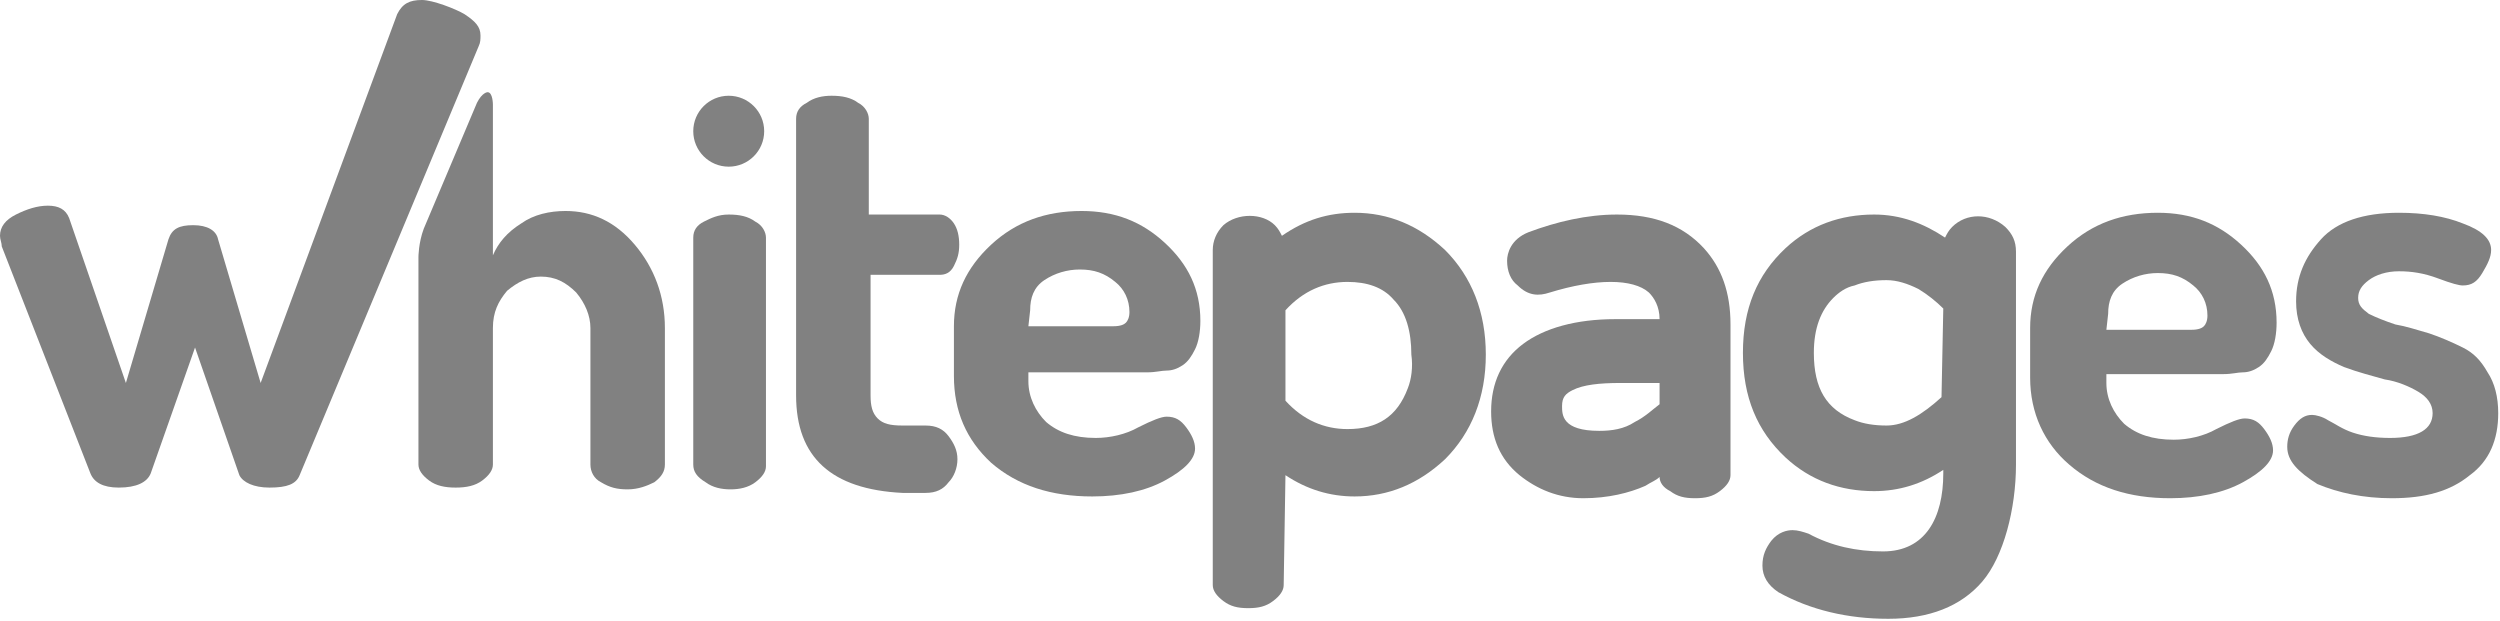 <?xml version="1.0" encoding="UTF-8"?> <svg xmlns="http://www.w3.org/2000/svg" width="141" height="35" viewBox="0 0 141 35" fill="none"><g clip-path="url(#clip0_979_3052)"><path d="M114.5 21.3V18.5C114.5 16.7 115.2 15.2 116.6 13.9C118 12.6 119.7 12 121.7 12C123.6 12 125.1 12.6 126.4 13.8C127.7 15 128.4 16.4 128.4 18.2C128.4 18.8 128.3 19.4 128.1 19.8C127.9 20.2 127.7 20.5 127.4 20.7C127.1 20.9 126.8 21 126.5 21C126.2 21 125.9 21.1 125.4 21.1H118.8V21.6C118.8 22.5 119.2 23.3 119.8 23.9C120.5 24.5 121.4 24.8 122.6 24.8C123.4 24.8 124.3 24.6 125 24.2C125.8 23.8 126.3 23.6 126.6 23.6C127.1 23.6 127.4 23.8 127.7 24.2C128 24.6 128.2 25 128.2 25.4C128.2 26 127.6 26.6 126.5 27.2C125.4 27.8 124 28.1 122.4 28.1C120.1 28.1 118.2 27.5 116.7 26.2C115.3 25 114.5 23.3 114.5 21.3ZM118.8 18.6H123.6C124 18.6 124.2 18.5 124.3 18.4C124.4 18.3 124.5 18.1 124.5 17.8C124.5 17.1 124.2 16.5 123.7 16.1C123.1 15.6 122.5 15.4 121.7 15.4C121 15.4 120.3 15.6 119.7 16C119.1 16.4 118.9 17 118.9 17.7L118.8 18.6Z" fill="#818181"></path><path d="M129 25.2C129 24.8 129.1 24.4 129.4 24C129.7 23.6 130 23.4 130.4 23.4C130.6 23.4 131 23.5 131.3 23.7C131.7 23.9 132.1 24.2 132.7 24.4C133.3 24.6 134 24.7 134.8 24.7C136.4 24.7 137.2 24.2 137.2 23.3C137.2 22.8 136.9 22.4 136.4 22.1C135.9 21.8 135.2 21.5 134.5 21.4C133.8 21.2 133 21 132.2 20.7C131.5 20.4 130.8 20 130.3 19.4C129.8 18.8 129.5 18 129.5 17C129.5 15.6 130 14.5 130.9 13.5C131.8 12.5 133.3 12 135.3 12C136.7 12 137.9 12.2 138.9 12.6C140 13 140.5 13.5 140.5 14.1C140.5 14.5 140.3 14.9 140 15.4C139.7 15.9 139.4 16.1 138.9 16.1C138.7 16.1 138.3 16 137.5 15.7C136.7 15.4 136 15.3 135.3 15.3C134.6 15.3 134 15.5 133.6 15.8C133.2 16.1 133 16.4 133 16.8C133 17.2 133.2 17.4 133.6 17.7C134 17.9 134.5 18.1 135.1 18.3C135.7 18.4 136.3 18.6 137 18.8C137.6 19 138.3 19.3 138.9 19.6C139.5 19.9 139.9 20.3 140.3 21C140.7 21.6 140.9 22.4 140.9 23.3C140.9 24.8 140.4 26 139.3 26.8C138.2 27.7 136.8 28.1 134.9 28.1C133.3 28.1 131.9 27.8 130.7 27.3C129.6 26.6 129 26 129 25.2Z" fill="#818181"></path><path d="M72.5 26.8C73.7 27.6 75 28 76.4 28C78.3 28 80 27.3 81.5 25.9C83 24.4 83.8 22.4 83.8 20C83.8 17.6 83 15.6 81.5 14.1C80 12.7 78.3 12 76.4 12C74.9 12 73.6 12.4 72.3 13.3C72.2 13.1 72.1 12.9 71.9 12.7C71.2 12 69.8 12 69 12.7C68.6 13.1 68.4 13.6 68.4 14.1V32.8V33C68.4 33.3 68.6 33.6 69 33.9C69.4 34.2 69.8 34.3 70.4 34.3C71 34.3 71.4 34.2 71.8 33.9C72.2 33.6 72.4 33.3 72.4 33L72.5 26.8ZM79.4 21.9C78.8 23.5 77.7 24.2 76 24.2C74.7 24.2 73.5 23.7 72.5 22.6V17.5C73.5 16.4 74.7 15.9 76 15.9C77.1 15.9 78 16.2 78.6 16.9C79.3 17.6 79.6 18.7 79.6 20C79.7 20.7 79.6 21.4 79.4 21.9Z" fill="#818181"></path><path d="M96.1 14C94.9 12.7 93.3 12.1 91.2 12.1C89.5 12.1 87.8 12.5 86.2 13.1C85.2 13.5 85 14.3 85 14.7C85 15.3 85.2 15.8 85.6 16.1C86.2 16.7 86.8 16.7 87.4 16.5C90 15.7 92.1 15.7 93 16.5C93.3 16.8 93.6 17.3 93.6 18H91.1C88.9 18 87.1 18.5 85.9 19.4C84.7 20.3 84.1 21.6 84.1 23.2C84.1 24.7 84.6 25.9 85.7 26.8C86.7 27.6 87.9 28.1 89.3 28.1C90.7 28.1 91.9 27.8 92.8 27.4C93.1 27.2 93.4 27.1 93.6 26.9C93.6 27.2 93.8 27.5 94.2 27.7C94.6 28 95 28.1 95.6 28.1C96.2 28.1 96.6 28 97 27.7C97.4 27.4 97.6 27.1 97.6 26.8V26V18.3C97.6 16.5 97.1 15.1 96.1 14ZM92.2 23.8C91.6 24.2 90.9 24.3 90.2 24.3C88.1 24.3 88.1 23.4 88.1 22.9C88.1 22.4 88.3 22.2 88.7 22C89.3 21.7 90.2 21.6 91.4 21.6H93.6V22.8C93.2 23.1 92.8 23.5 92.2 23.8Z" fill="#818181"></path><path d="M110.101 12.8C109.901 13 109.801 13.2 109.701 13.4C108.501 12.6 107.201 12.1 105.701 12.1C103.801 12.1 102.101 12.7 100.701 14C99.101 15.5 98.301 17.4 98.301 19.9C98.301 22.4 99.101 24.3 100.701 25.8C102.101 27.1 103.801 27.7 105.701 27.7C107.101 27.7 108.401 27.3 109.601 26.5V26.7C109.601 29.2 108.601 31.1 106.201 31.1C104.701 31.1 103.301 30.8 102.001 30.1C101.701 30 101.401 29.9 101.101 29.9C100.801 29.9 100.301 30 99.901 30.5C99.601 30.9 99.401 31.3 99.401 31.9C99.401 32.5 99.701 33 100.301 33.4C102.101 34.4 104.201 34.9 106.501 34.9C108.801 34.9 110.601 34.2 111.801 32.8C113.001 31.4 113.701 28.7 113.701 26.2V14.2C113.701 13.6 113.501 13.2 113.101 12.8C112.201 12 110.901 12 110.101 12.8ZM109.501 22.4C108.401 23.4 107.401 24 106.401 24C105.701 24 105.101 23.9 104.601 23.7C103.001 23.1 102.301 21.9 102.301 19.9C102.301 18.5 102.701 17.5 103.401 16.8C103.701 16.5 104.101 16.2 104.601 16.1C105.101 15.9 105.701 15.8 106.401 15.8C107.001 15.8 107.601 16 108.201 16.3C108.701 16.6 109.201 17 109.601 17.4L109.501 22.4Z" fill="#818181"></path><path d="M0 13.3C0 12.8 0.3 12.4 0.9 12.1C1.5 11.8 2.1 11.6 2.7 11.6C3.3 11.6 3.7 11.8 3.9 12.3L7.1 21.6L9.5 13.5C9.7 12.9 10.1 12.7 10.9 12.7C11.7 12.7 12.2 13 12.3 13.5L14.7 21.6L22.4 0.8C22.7 0.2 23.1 0 23.8 0C24.4 0 25.7 0.5 26.2 0.8C26.8 1.2 27.1 1.5 27.1 2C27.1 2.2 27.1 2.4 27 2.6L16.9 26.8C16.7 27.3 16.2 27.5 15.2 27.5C14.3 27.5 13.7 27.2 13.5 26.8L11 19.6L8.5 26.7C8.3 27.2 7.7 27.5 6.7 27.5C5.8 27.5 5.3 27.2 5.1 26.7L0.1 13.9C0.1 13.7 0 13.5 0 13.3Z" fill="#818181"></path><path d="M23.9 12.9L26.9 5.8C27.2 5.2 27.5 5.2 27.5 5.2C27.8 5.2 27.8 5.9 27.8 5.9V14.4C28.1 13.7 28.6 13.1 29.4 12.6C30.1 12.1 31 11.9 31.9 11.9C33.4 11.9 34.7 12.5 35.8 13.8C36.9 15.1 37.5 16.7 37.5 18.5V26.2C37.5 26.6 37.3 26.9 36.9 27.2C36.5 27.4 36 27.6 35.4 27.6C34.8 27.6 34.4 27.5 33.9 27.2C33.5 27 33.3 26.6 33.3 26.2V18.5C33.3 17.8 33 17.1 32.5 16.5C31.9 15.9 31.3 15.6 30.5 15.6C29.8 15.6 29.2 15.9 28.6 16.4C28.1 17 27.8 17.6 27.8 18.5V26.2C27.8 26.5 27.6 26.8 27.2 27.1C26.8 27.4 26.3 27.5 25.7 27.5C25.1 27.5 24.6 27.4 24.2 27.1C23.8 26.8 23.6 26.5 23.6 26.2V14.5C23.6 14.5 23.6 13.7 23.9 12.9Z" fill="#818181"></path><path d="M39.1 26.2V13.4C39.1 13 39.3 12.7 39.7 12.5C40.1 12.3 40.5 12.1 41.1 12.1C41.7 12.1 42.2 12.2 42.6 12.5C43 12.7 43.2 13.1 43.2 13.4V26.3C43.2 26.6 43 26.9 42.6 27.2C42.2 27.5 41.7 27.6 41.2 27.6C40.7 27.6 40.2 27.5 39.8 27.2C39.3 26.9 39.1 26.6 39.1 26.2Z" fill="#818181"></path><path d="M44.9 22.3V6.7C44.9 6.3 45.1 6 45.5 5.8C45.9 5.5 46.4 5.4 46.9 5.4C47.5 5.4 48 5.5 48.4 5.8C48.8 6 49 6.4 49 6.7V12.1H53C53.3 12.1 53.6 12.3 53.8 12.6C54 12.9 54.1 13.3 54.1 13.8C54.1 14.3 54 14.6 53.8 15C53.6 15.4 53.3 15.5 53 15.5H49.1V22.3C49.1 22.9 49.2 23.3 49.5 23.6C49.8 23.9 50.2 24 50.9 24H52.2C52.8 24 53.2 24.2 53.5 24.6C53.8 25 54 25.4 54 25.9C54 26.4 53.8 26.9 53.5 27.2C53.2 27.6 52.8 27.8 52.2 27.8H50.9C46.9 27.6 44.9 25.8 44.9 22.3Z" fill="#818181"></path><path d="M53.801 21.2V18.4C53.801 16.6 54.501 15.1 55.901 13.8C57.301 12.5 59.001 11.9 61.001 11.9C62.901 11.9 64.401 12.5 65.701 13.7C67.001 14.9 67.701 16.3 67.701 18.1C67.701 18.7 67.601 19.3 67.401 19.7C67.201 20.1 67.001 20.4 66.701 20.6C66.401 20.8 66.101 20.9 65.801 20.9C65.501 20.9 65.201 21 64.701 21H58.001V21.5C58.001 22.4 58.401 23.2 59.001 23.8C59.701 24.4 60.601 24.7 61.801 24.7C62.601 24.7 63.501 24.5 64.201 24.1C65.001 23.7 65.501 23.5 65.801 23.5C66.301 23.5 66.601 23.7 66.901 24.1C67.201 24.5 67.401 24.9 67.401 25.3C67.401 25.9 66.801 26.5 65.701 27.1C64.601 27.7 63.201 28 61.601 28C59.301 28 57.401 27.4 55.901 26.1C54.501 24.8 53.801 23.2 53.801 21.2ZM58.001 18.4H62.801C63.201 18.4 63.401 18.3 63.501 18.2C63.601 18.1 63.701 17.9 63.701 17.6C63.701 16.9 63.401 16.3 62.901 15.9C62.301 15.4 61.701 15.2 60.901 15.2C60.201 15.2 59.501 15.4 58.901 15.8C58.301 16.2 58.101 16.8 58.101 17.5L58.001 18.4Z" fill="#818181"></path><path d="M41.1 9.4C42.204 9.4 43.1 8.505 43.1 7.4C43.1 6.295 42.204 5.4 41.1 5.4C39.995 5.4 39.1 6.295 39.1 7.4C39.1 8.505 39.995 9.4 41.1 9.4Z" fill="#818181"></path></g><defs><clipPath id="clip0_979_3052"><rect width="140.9" height="35" fill="white"></rect></clipPath></defs></svg> 